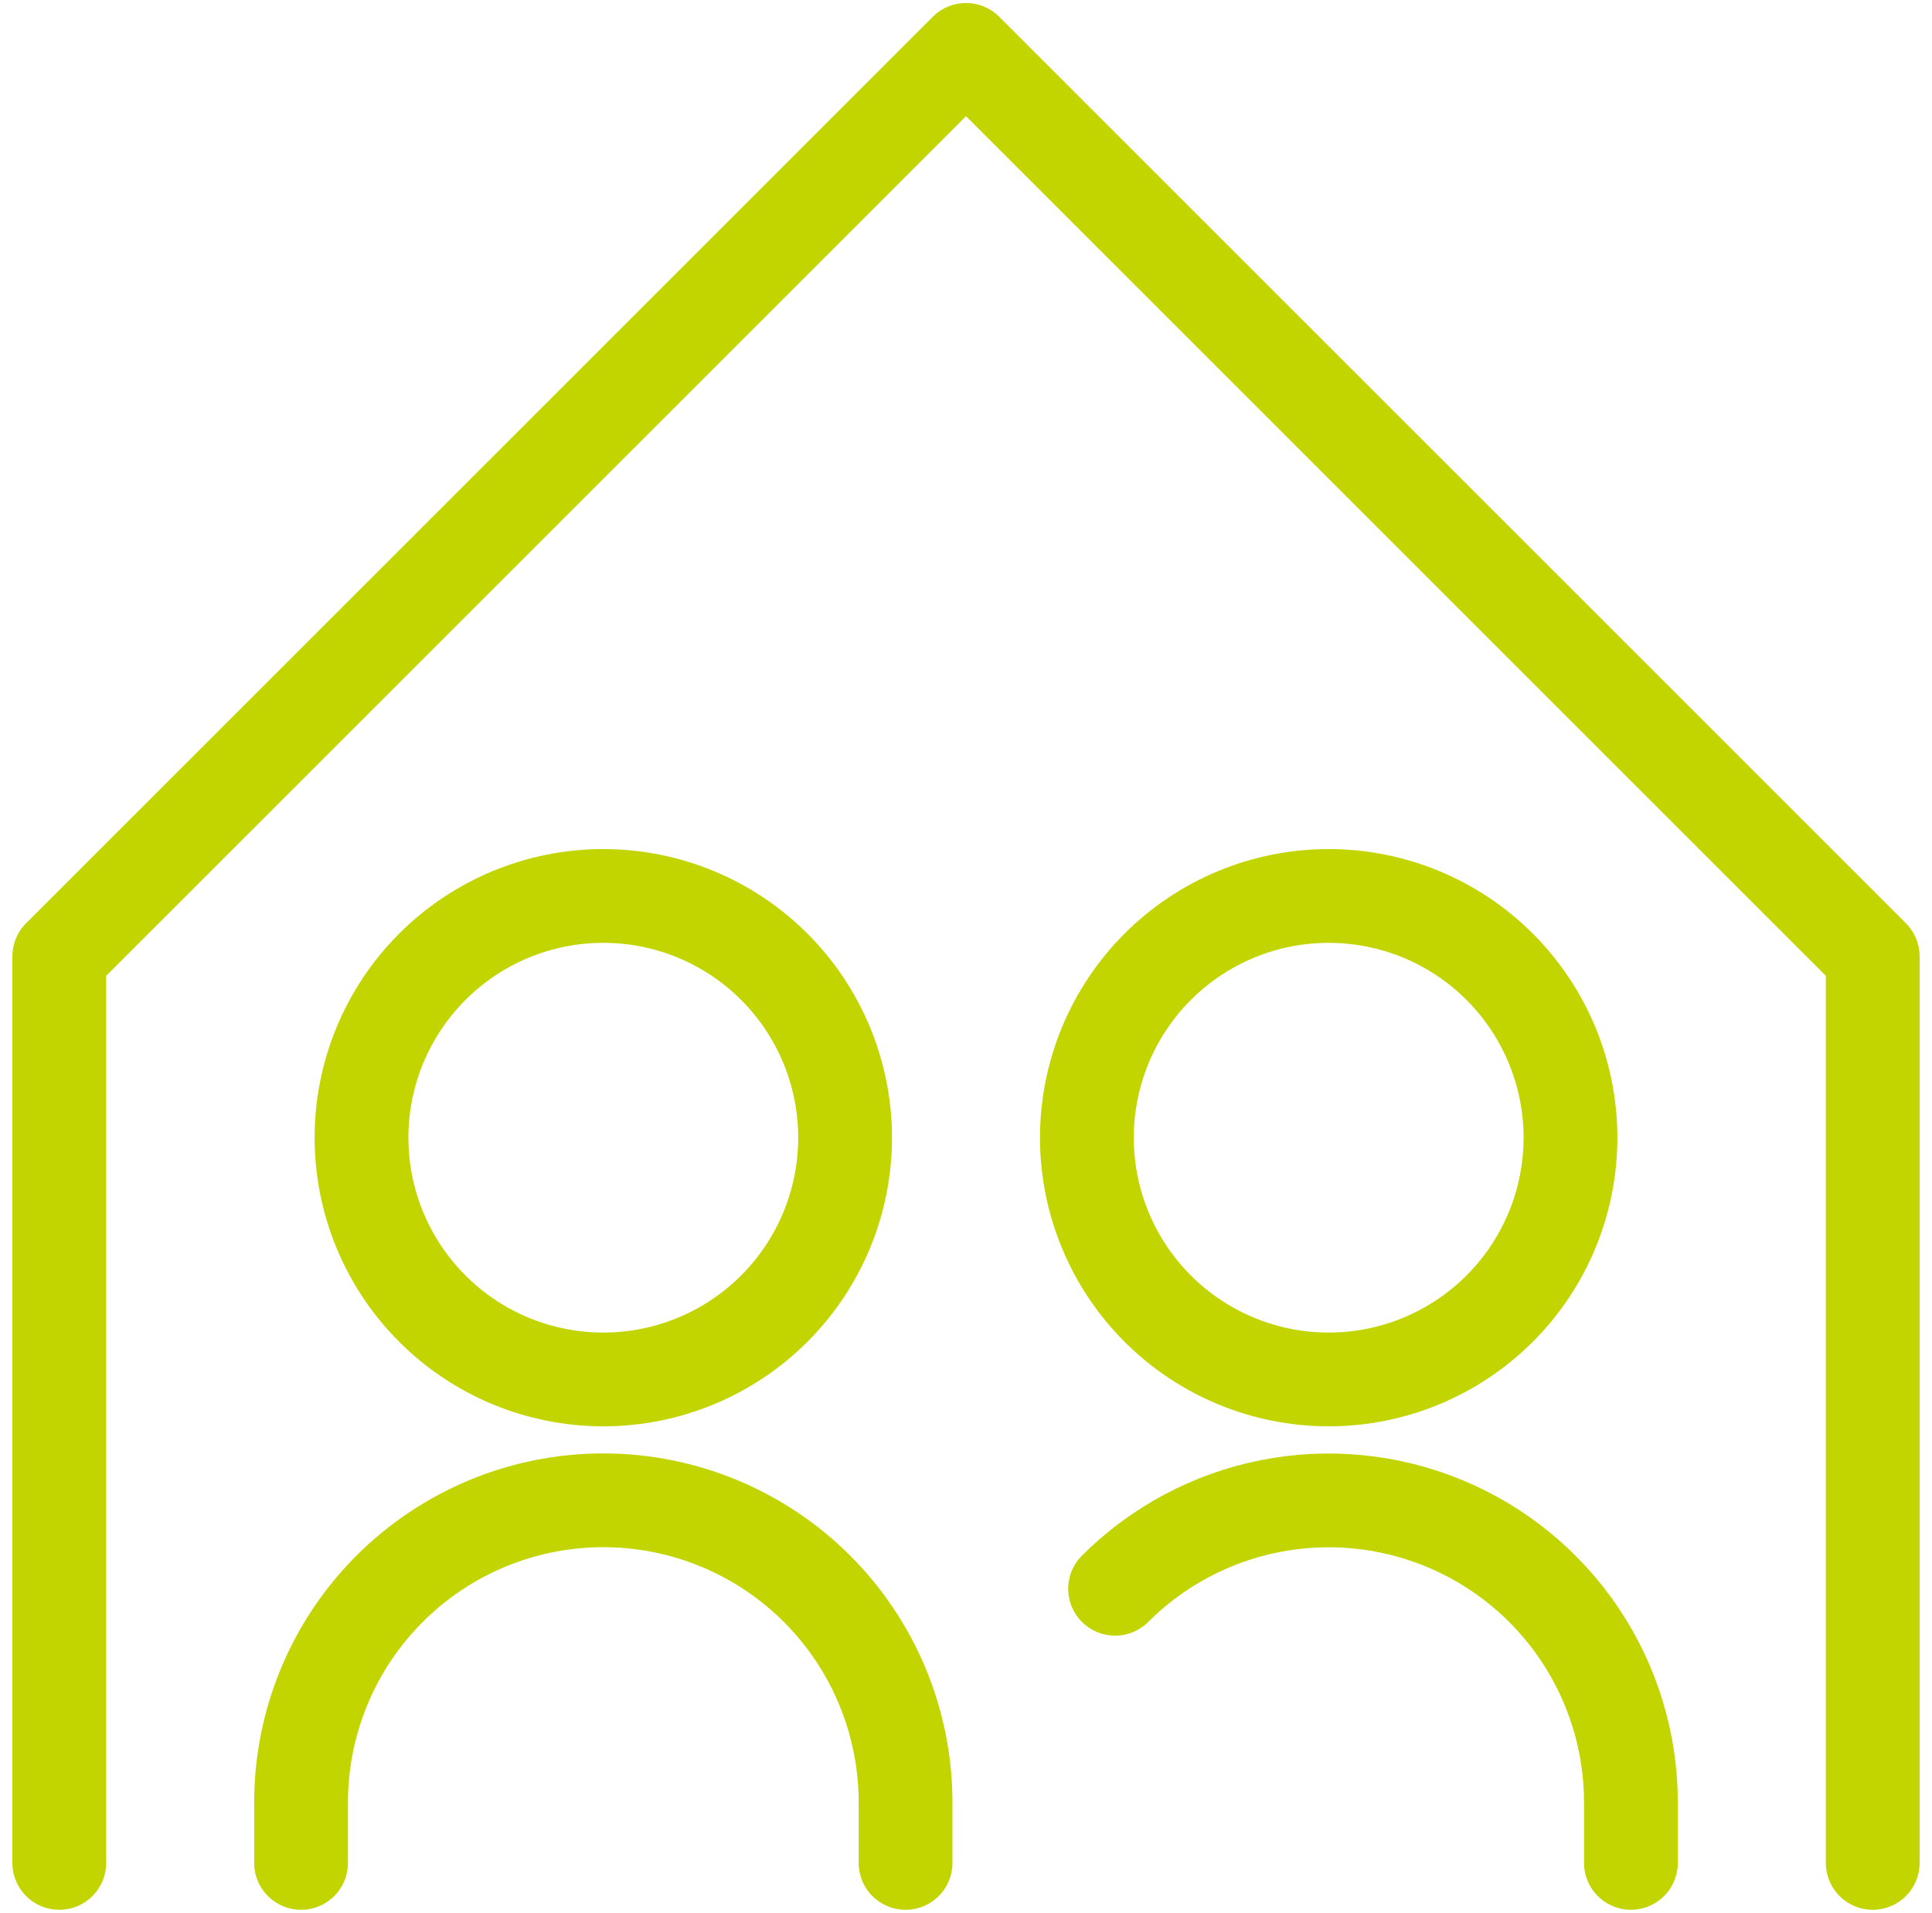 <?xml version="1.0" encoding="UTF-8"?>
<svg xmlns="http://www.w3.org/2000/svg" width="103" height="102" viewBox="0 0 103 102" fill="none">
  <g id="Clip path group">
    <path id="Vector" d="M48.278 99.34V96.118C48.278 91.844 46.58 87.745 43.558 84.723C40.536 81.702 36.438 80.004 32.164 80.004C27.891 80.004 23.792 81.702 20.77 84.723C17.748 87.745 16.051 91.844 16.051 96.118V99.34M86.949 99.339V96.116C86.948 92.93 86.003 89.817 84.233 87.168C82.463 84.52 79.947 82.455 77.004 81.236C74.061 80.016 70.823 79.697 67.698 80.317C64.574 80.937 61.703 82.469 59.449 84.721M99.84 99.34V51L51.5 2.66L3.16 51V99.34M19.273 60.668C19.273 64.087 20.632 67.366 23.049 69.783C25.466 72.201 28.745 73.559 32.164 73.559C35.583 73.559 38.862 72.201 41.279 69.783C43.696 67.366 45.054 64.087 45.055 60.668C45.054 57.249 43.696 53.97 41.279 51.553C38.862 49.135 35.583 47.777 32.164 47.777C28.745 47.777 25.466 49.135 23.049 51.553C20.632 53.97 19.273 57.249 19.273 60.668ZM57.945 60.668C57.945 64.087 59.304 67.366 61.721 69.783C64.139 72.201 67.417 73.559 70.836 73.559C74.255 73.559 77.534 72.201 79.951 69.783C82.368 67.366 83.727 64.087 83.727 60.668C83.727 57.249 82.368 53.97 79.951 51.553C77.534 49.135 74.255 47.777 70.836 47.777C67.417 47.777 64.139 49.135 61.721 51.553C59.304 53.97 57.946 57.249 57.945 60.668Z" stroke="#C2D500" stroke-width="5" stroke-linecap="round" stroke-linejoin="round"></path>
  </g>
</svg>
